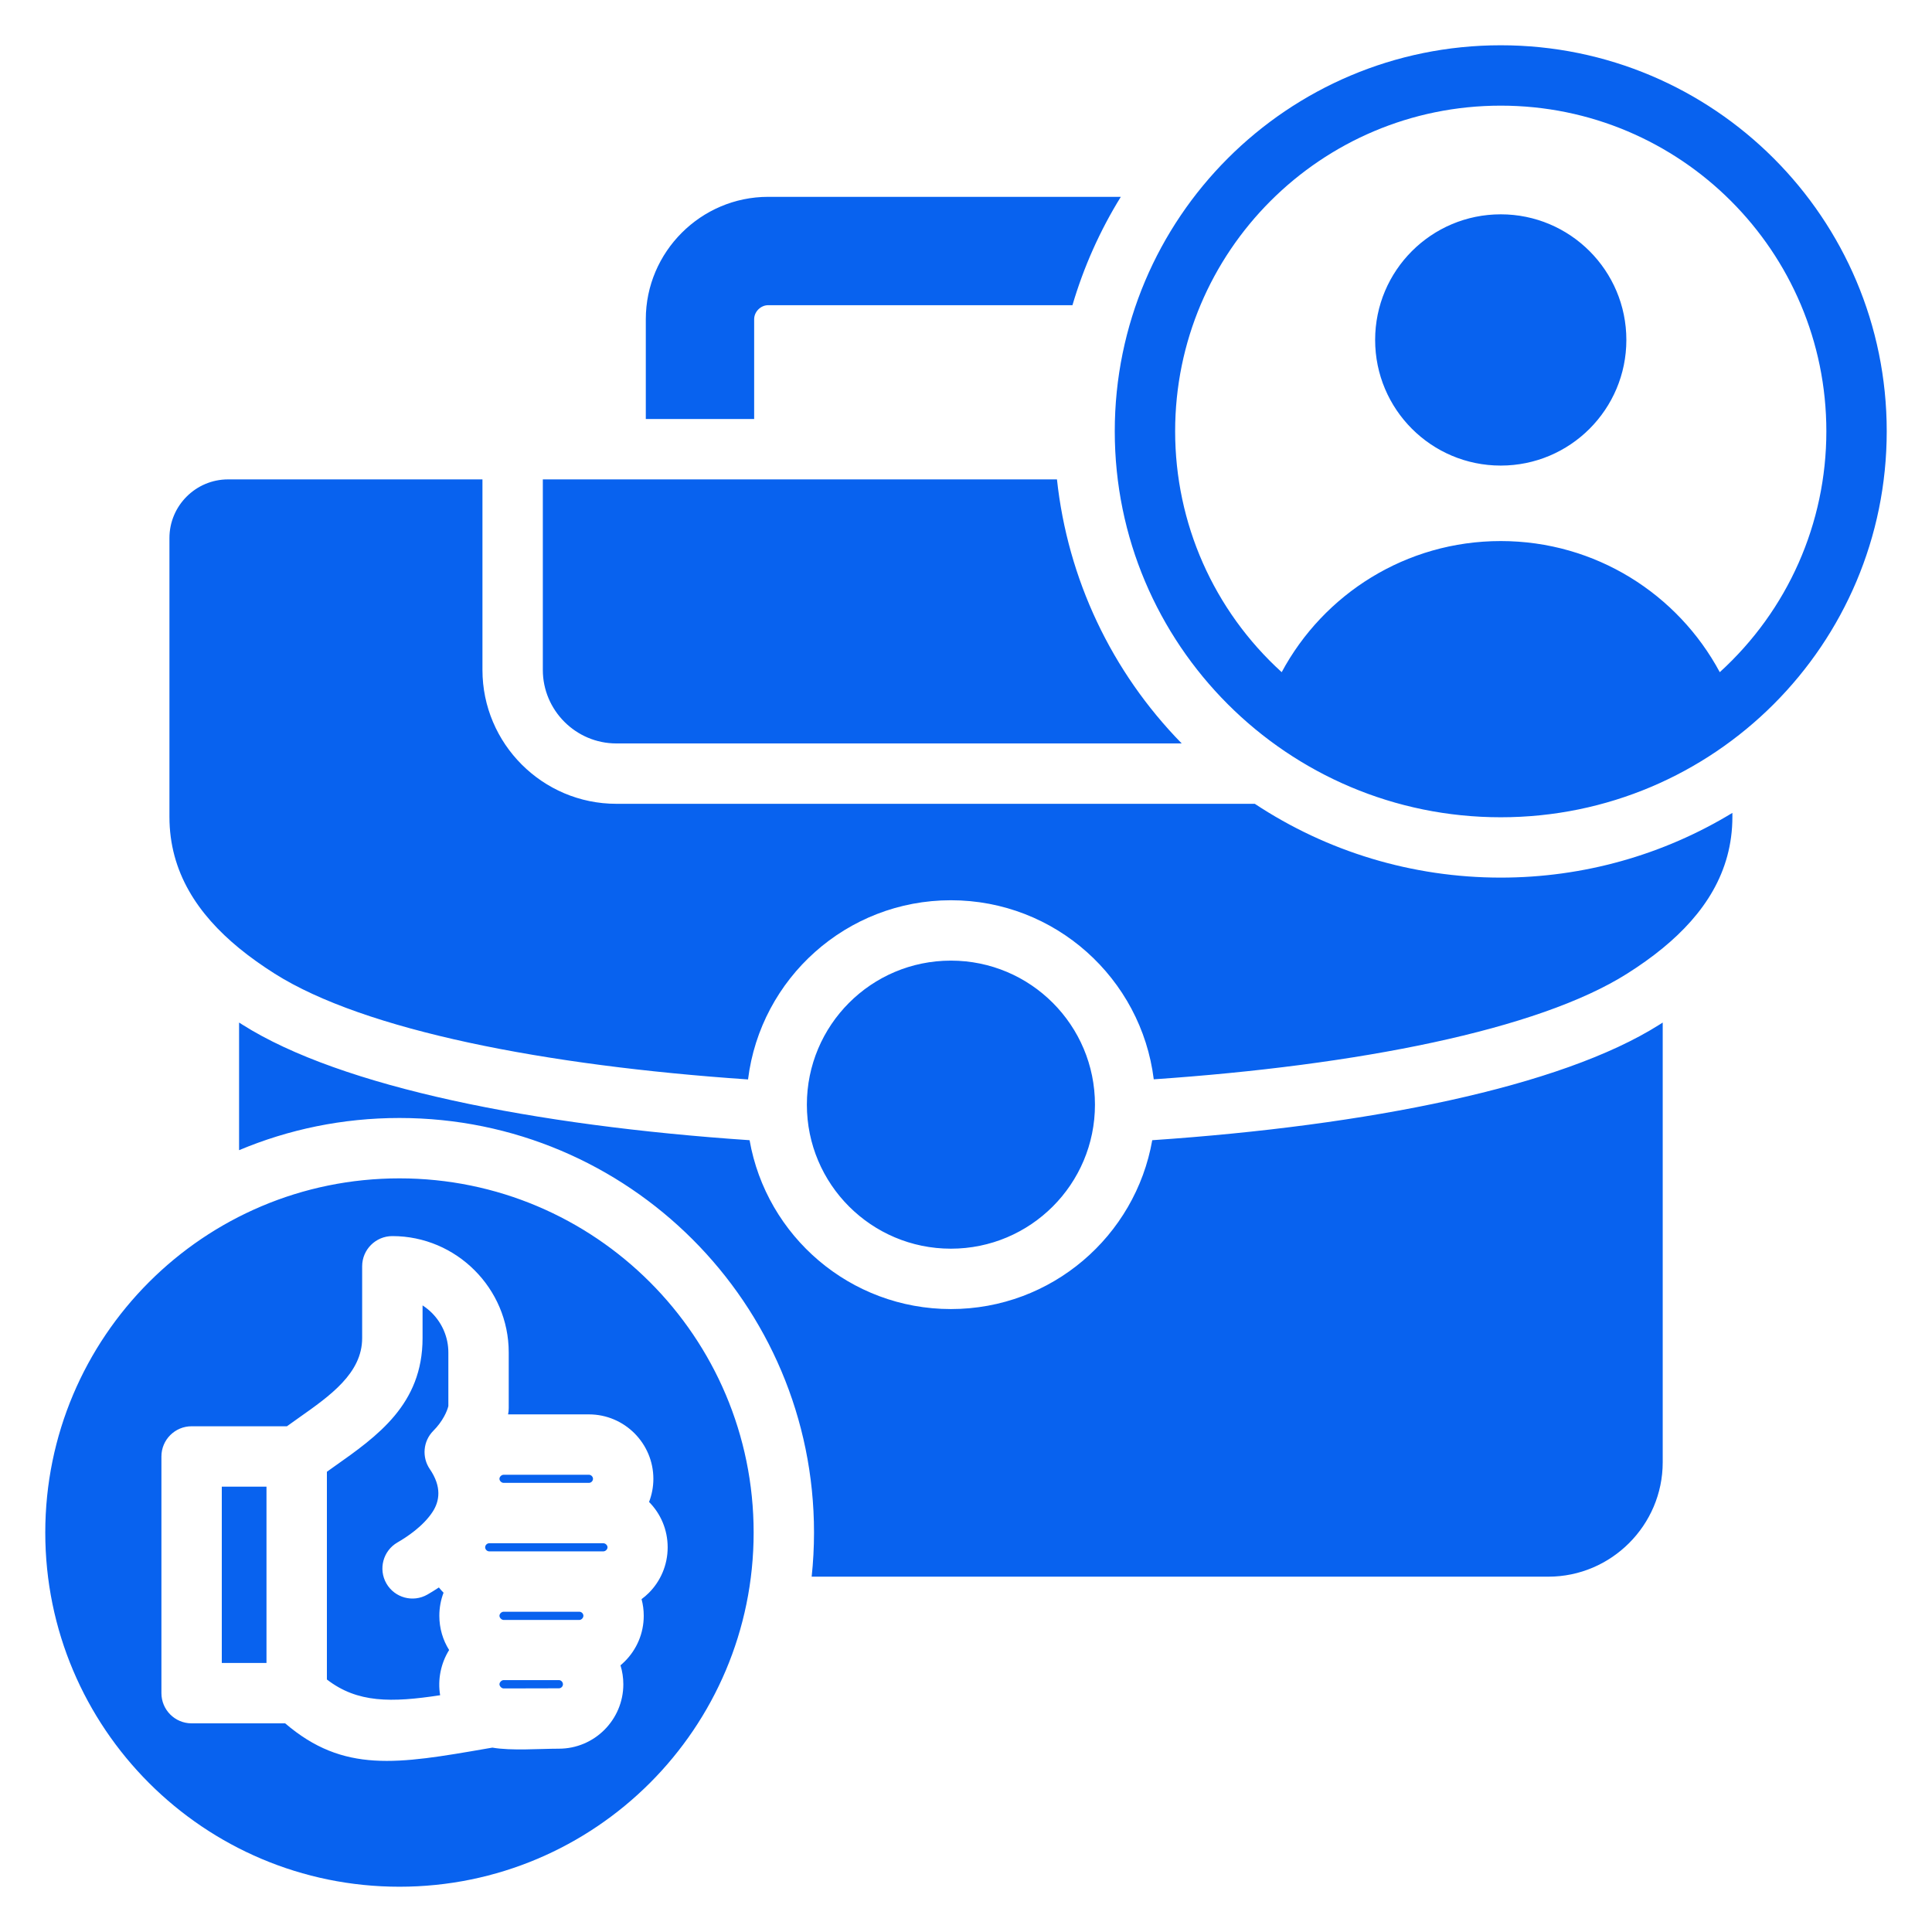 <svg width="60" height="60" viewBox="0 0 60 60" fill="none" xmlns="http://www.w3.org/2000/svg">
<path d="M46.607 27.255C49.173 27.255 51.652 26.551 53.801 25.245V25.368C53.801 27.087 52.915 28.397 51.637 29.446C51.294 29.728 50.922 29.991 50.531 30.238C47.761 31.991 42.145 33.087 35.831 33.519C35.443 30.386 32.77 27.958 29.531 27.958C26.291 27.958 23.617 30.387 23.231 33.523C16.928 33.093 11.317 32 8.531 30.238C8.141 29.991 7.769 29.728 7.425 29.446C6.147 28.397 5.262 27.087 5.262 25.368V16.708C5.262 15.706 6.08 14.888 7.082 14.888H14.983V20.806C14.983 23.096 16.85 24.963 19.14 24.963H38.969C41.217 26.45 43.862 27.255 46.607 27.255ZM19.14 23.088H36.699C34.509 20.851 33.157 17.97 32.825 14.888H16.858V20.806C16.858 22.061 17.885 23.088 19.14 23.088ZM23.421 9.914C23.421 9.681 23.624 9.478 23.857 9.478H33.306C33.654 8.295 34.158 7.164 34.808 6.113H23.857C21.766 6.113 20.056 7.824 20.056 9.914V13.013H23.421V9.914H23.421ZM6.888 51.645H8.276V46.169H6.888V51.645ZM18.738 47.927H15.193C15.126 47.927 15.067 47.986 15.067 48.053C15.067 48.12 15.126 48.179 15.193 48.179H18.738C18.803 48.179 18.867 48.118 18.867 48.053C18.867 47.988 18.803 47.927 18.738 47.927ZM13.644 50.18C13.644 49.927 13.69 49.685 13.775 49.463C13.724 49.411 13.675 49.357 13.63 49.3C13.497 49.388 13.376 49.462 13.275 49.52C12.828 49.777 12.257 49.623 12 49.176C11.743 48.729 11.898 48.158 12.345 47.901C12.628 47.738 13.142 47.402 13.436 46.95C13.652 46.617 13.724 46.173 13.347 45.622L13.347 45.622C13.099 45.259 13.135 44.759 13.457 44.435C13.601 44.291 13.712 44.137 13.792 43.99C13.86 43.866 13.903 43.755 13.924 43.666V42.001C13.924 41.524 13.728 41.09 13.413 40.774C13.325 40.686 13.227 40.608 13.123 40.54V41.557C13.123 43.612 11.724 44.598 10.368 45.553C10.295 45.605 10.222 45.657 10.152 45.707V52.158C11.1 52.891 12.153 52.878 13.669 52.647C13.587 52.169 13.69 51.654 13.948 51.243C13.755 50.936 13.644 50.571 13.644 50.18ZM15.641 46.052H18.29C18.357 46.052 18.416 45.994 18.416 45.926C18.416 45.859 18.357 45.8 18.29 45.8H15.641C15.576 45.8 15.511 45.861 15.511 45.926C15.511 45.991 15.576 46.052 15.641 46.052ZM23.405 47.595C23.405 53.669 18.48 58.594 12.405 58.594C6.331 58.594 1.406 53.669 1.406 47.595C1.406 41.52 6.331 36.595 12.405 36.595C18.48 36.595 23.405 41.52 23.405 47.595ZM20.157 46.645C20.243 46.422 20.291 46.179 20.291 45.926C20.291 45.375 20.066 44.875 19.704 44.512C19.342 44.15 18.841 43.925 18.29 43.925H15.779C15.792 43.863 15.799 43.798 15.799 43.732V42.001C15.799 41.007 15.393 40.103 14.738 39.449C14.083 38.794 13.18 38.388 12.185 38.388C11.667 38.388 11.247 38.808 11.247 39.325V41.557C11.247 42.644 10.254 43.344 9.291 44.023C9.171 44.108 9.05 44.193 8.911 44.294H5.951C5.433 44.294 5.013 44.714 5.013 45.232V52.582C5.013 53.1 5.433 53.52 5.951 53.52H8.856C10.671 55.075 12.348 54.784 15.126 54.302L15.292 54.274C15.885 54.377 16.755 54.307 17.358 54.307C17.909 54.307 18.409 54.083 18.771 53.721C19.133 53.358 19.358 52.858 19.358 52.307C19.358 52.102 19.327 51.904 19.27 51.718C19.317 51.678 19.362 51.637 19.405 51.594C19.768 51.232 19.992 50.731 19.992 50.18C19.992 50.001 19.969 49.828 19.924 49.663C20.005 49.603 20.081 49.538 20.152 49.467C20.511 49.107 20.735 48.607 20.735 48.053C20.735 47.502 20.514 47.004 20.157 46.645ZM46.607 6.656C44.452 6.656 42.706 8.403 42.706 10.557C42.706 12.712 44.452 14.459 46.607 14.459C48.761 14.459 50.508 12.712 50.508 10.557C50.508 8.403 48.761 6.656 46.607 6.656ZM58.594 13.393C58.594 20.013 53.227 25.381 46.607 25.381C39.986 25.381 34.62 20.014 34.62 13.393C34.62 6.773 39.987 1.406 46.607 1.406C53.227 1.406 58.594 6.773 58.594 13.393ZM56.719 13.393C56.719 7.808 52.192 3.281 46.607 3.281C41.022 3.281 36.495 7.808 36.495 13.393C36.495 16.252 37.691 18.954 39.804 20.875C41.105 18.451 43.663 16.803 46.607 16.803C49.55 16.803 52.108 18.451 53.409 20.875C55.522 18.953 56.719 16.253 56.719 13.393ZM17.992 50.054H15.641C15.576 50.054 15.511 50.115 15.511 50.18C15.511 50.242 15.578 50.309 15.641 50.309C16.424 50.307 17.208 50.309 17.992 50.309C18.057 50.309 18.118 50.244 18.118 50.18C18.118 50.112 18.059 50.054 17.992 50.054ZM17.358 52.177H15.641C15.578 52.177 15.511 52.244 15.511 52.306C15.511 52.368 15.579 52.436 15.641 52.436L17.358 52.432C17.425 52.432 17.483 52.374 17.483 52.307C17.483 52.239 17.425 52.177 17.358 52.177ZM35.784 35.41C35.261 38.389 32.66 40.654 29.531 40.654C26.402 40.654 23.802 38.389 23.279 35.41C16.594 34.957 10.593 33.761 7.529 31.822C7.494 31.8 7.459 31.778 7.425 31.756V35.72C8.957 35.076 10.64 34.72 12.405 34.72C19.516 34.72 25.28 40.484 25.28 47.594C25.28 48.057 25.255 48.515 25.207 48.965H48.085C50.039 48.965 51.637 47.366 51.637 45.413V31.756C51.603 31.779 51.569 31.801 51.534 31.822C48.47 33.761 42.47 34.956 35.784 35.41ZM34.005 34.306C34.005 31.843 32.01 29.833 29.531 29.833C27.053 29.833 25.058 31.843 25.058 34.306C25.058 36.777 27.061 38.779 29.531 38.779C32.002 38.779 34.005 36.777 34.005 34.306Z" fill="#0862EF"/>
</svg>
